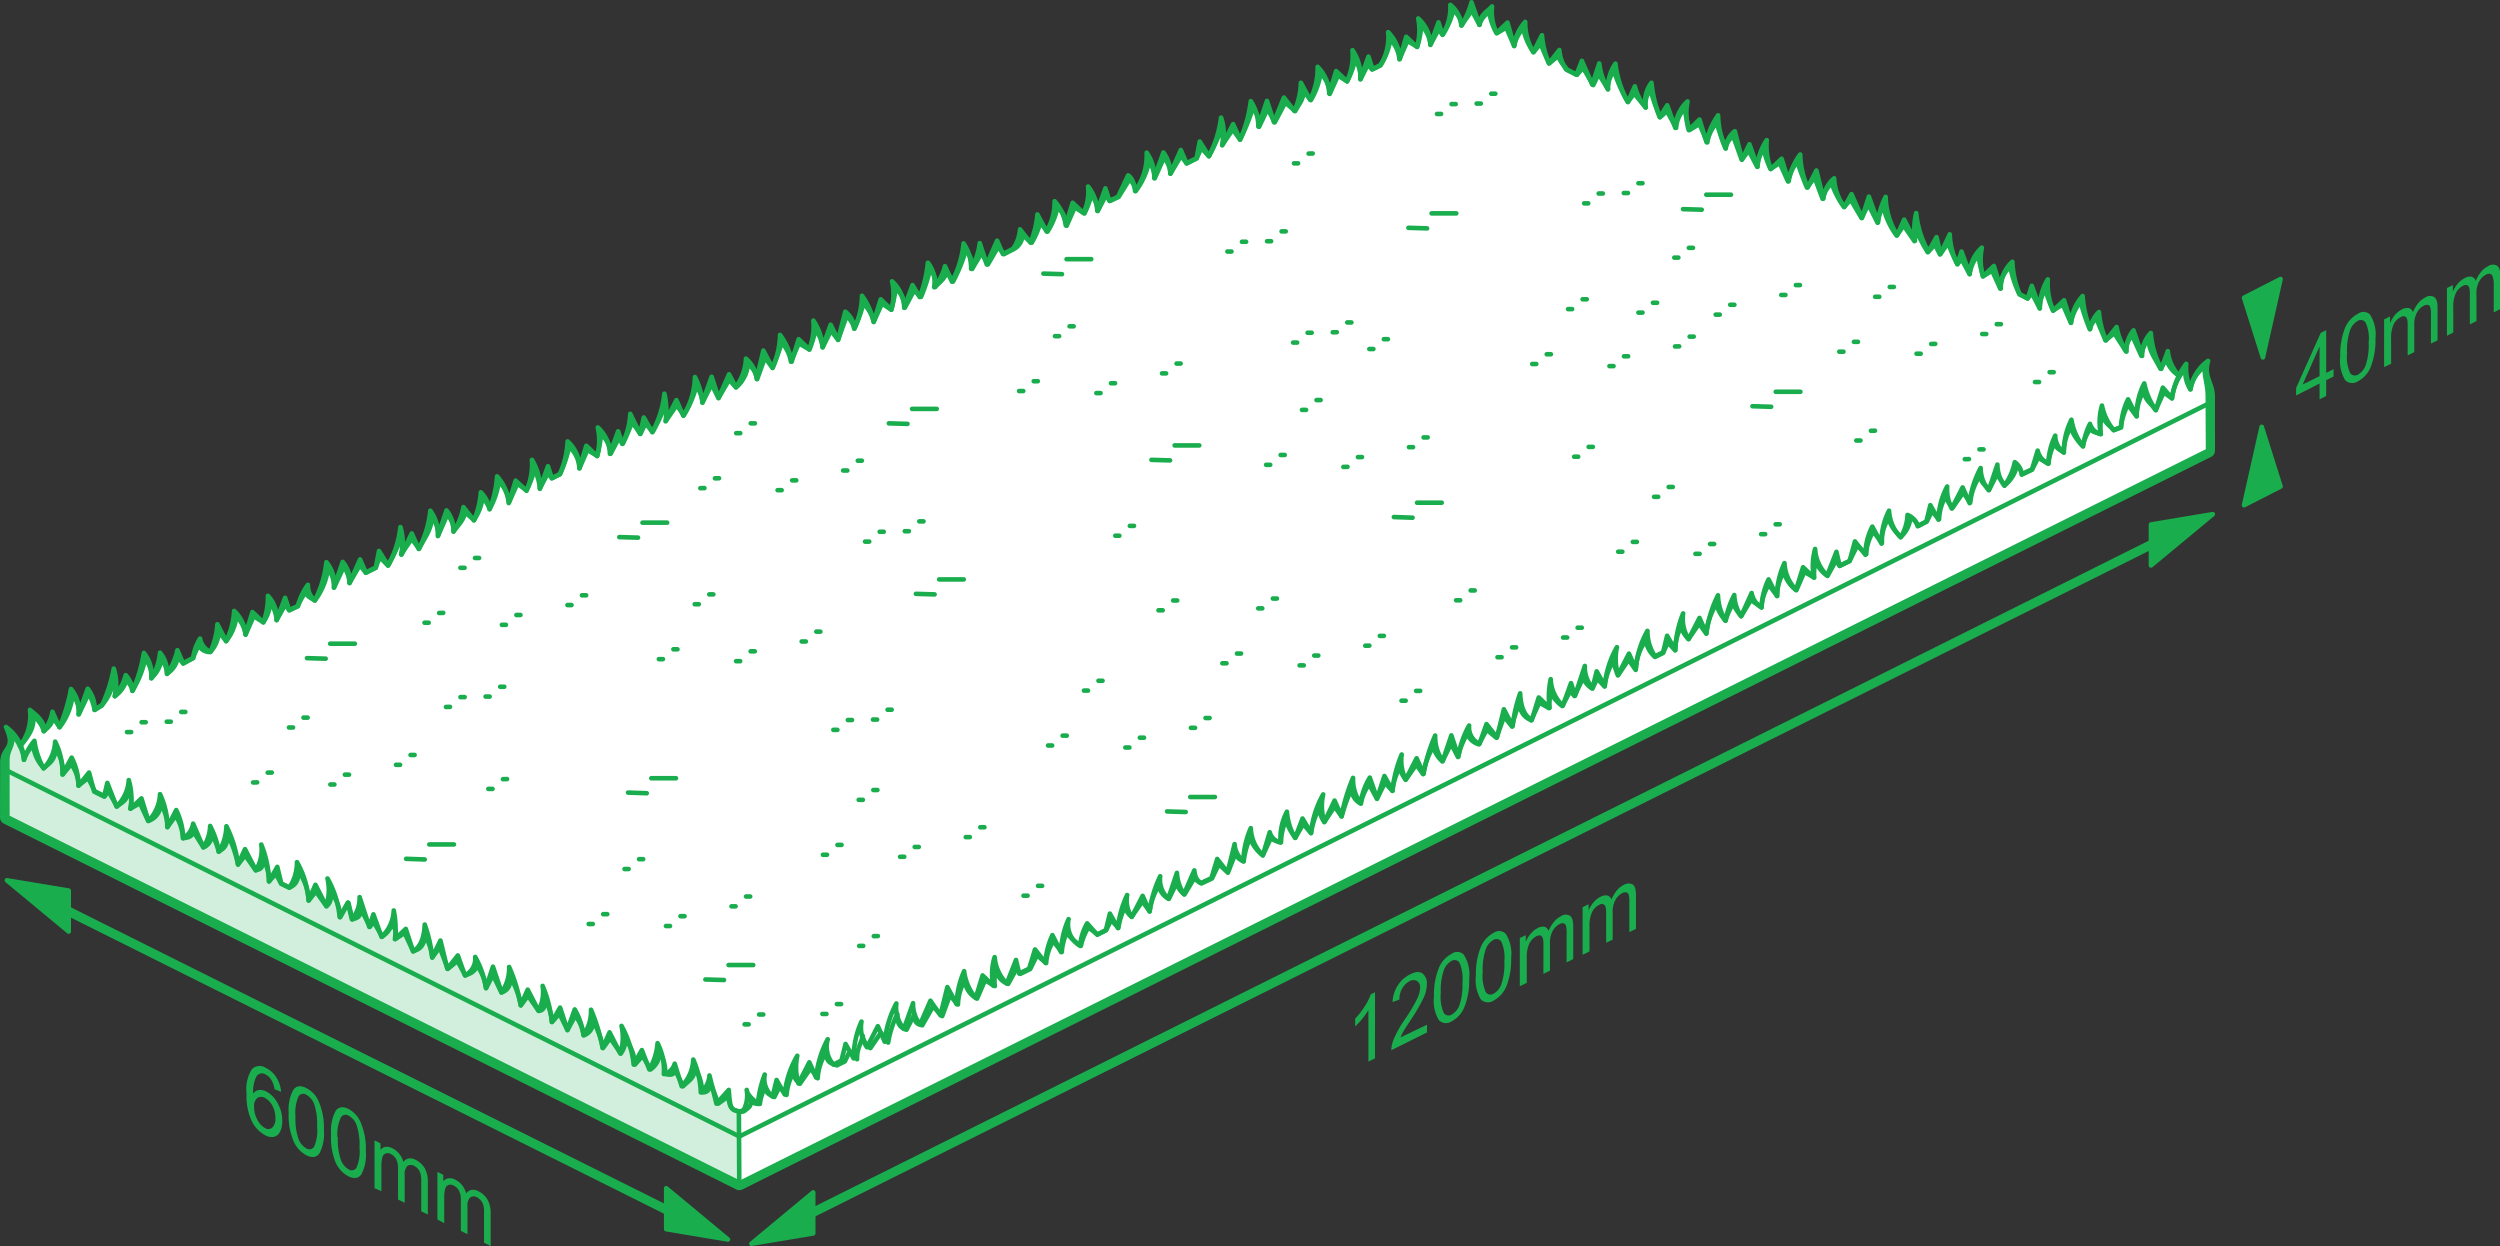 <svg xmlns="http://www.w3.org/2000/svg" viewBox="0 0 271.83 135.48"><rect x="0" y="0" width="271.83" height="135.48" fill="#333333" stroke="none"/><defs><style>.cls-1,.cls-2,.cls-5,.cls-6,.cls-7{fill:none;}.cls-1,.cls-2,.cls-5,.cls-6,.cls-7,.cls-8{stroke:#1aad4e;stroke-linejoin:round;}.cls-1{stroke-width:1px;}.cls-2,.cls-5,.cls-6,.cls-8{stroke-linecap:round;}.cls-2{stroke-width:1.5px;}.cls-2,.cls-3,.cls-4,.cls-6,.cls-8{fill-rule:evenodd;}.cls-3{fill:#fff;}.cls-4{fill:#d1efdc;}.cls-5,.cls-6,.cls-7,.cls-8{stroke-width:0.5px;}.cls-8,.cls-9{fill:#1aad4e;}</style></defs><title>revetting-600</title><g id="Foreground"><line class="cls-1" x1="86.13" y1="132.96" x2="237.48" y2="57.43"></line><polyline class="cls-2" points="0.81 82.79 0.75 88.88 80.39 128.66 240.09 49 240.06 43.14"></polyline><path class="cls-3" d="M236.8,40.75a4.5,4.5,0,0,1-1.12-2.55L235,40.13a9.84,9.84,0,0,1-1.14-3.9,3.49,3.49,0,0,0-.94,2.49L232,35.94a3.39,3.39,0,0,0-.76,2.3,7.09,7.09,0,0,1-1.08-2.66L229,37a9.19,9.19,0,0,1-.75-3.05,3.42,3.42,0,0,0-.95,1.84,11.48,11.48,0,0,1-.82-3.58,5,5,0,0,0-1.26,2.91l-.76-2.45-1.18,1.12a7.27,7.27,0,0,1-.59-3.39,6.11,6.11,0,0,0-.86,3.15l-.88-2.45-.44,1.37L219.6,32a10.08,10.08,0,0,1-.82-3.58,3.9,3.9,0,0,0-1.26,2.91l-.75-2.45L215.59,30a6.5,6.5,0,0,1-.13-3.11,4,4,0,0,0-1.32,2.87l-.89-2.45-.44,1.37a7.69,7.69,0,0,1-.84-3.24l-1.06,2.18-.44-1.81-.89,1.57a10.74,10.74,0,0,1-1.32-4.19,8.35,8.35,0,0,0-.13,3L207,23.92l-.75,1.69a8.07,8.07,0,0,1-1.26-4.16,7.6,7.6,0,0,0-.82,2.76l-1-2.79-.75,2.31-1.14-2.58-.77,1.39a5.46,5.46,0,0,1-1.12-3.11,3.46,3.46,0,0,0-1.17,2.21l-.76-3.06-.94,1.84a9.14,9.14,0,0,1-.82-3.58,7.09,7.09,0,0,0-1.26,2.91l-.76-2.45-1.18,1.12a7,7,0,0,1-.44-3.14,6,6,0,0,0-1,2.9l-.88-2.45-.8,1.65-.79-3.07a2.71,2.71,0,0,0-1,1.85,9,9,0,0,1-.82-3.58,7.94,7.94,0,0,0-1.26,2.91L184.79,13l-1.17,1.12a6.52,6.52,0,0,1-.13-3.11,4.14,4.14,0,0,0-1.33,2.87l-.88-2.45-.82,1.29A14.31,14.31,0,0,1,179.57,9a3.36,3.36,0,0,0-.68,2.67,5.74,5.74,0,0,1-1.18-2.3l-.76,1.7a11.08,11.08,0,0,1-1.26-4.17,4.8,4.8,0,0,0-.82,2.76,7.17,7.17,0,0,1-.94-2.78l-.76,2.3L172,6.62l-.63,1.46-1.11-.57a4.27,4.27,0,0,1-.75-2.12l-1.13,1.45a9.78,9.78,0,0,1-.76-3.06l-.94,1.84a6.21,6.21,0,0,1-.88-3.29A4.88,4.88,0,0,0,164.64,5l-.76-2.45L162.7,3.62a5.34,5.34,0,0,1-.5-2.88c-.51.57-1.24.76-1.37,2L160,.25a8.68,8.68,0,0,1-1.08,2.52A3.26,3.26,0,0,0,157.7.53a5.52,5.52,0,0,1-.85,3.23l-.44-1.36-.88,2.45A4,4,0,0,0,154.21,2a6.77,6.77,0,0,1-.13,3.1L152.9,4l-.75,2.45a4.46,4.46,0,0,0-1.26-2.91,5.84,5.84,0,0,1-.82,3.58l-.88.44-.44-1.36-.89,2.45A5,5,0,0,0,147,5.47a6.56,6.56,0,0,1-.6,3.38l-1.18-1.11-.75,2.44a4.34,4.34,0,0,0-1.26-2.9,7.52,7.52,0,0,1-.82,3.58l-1-1.85a7.72,7.72,0,0,1-.75,3.06l-1.14-1.45-1.08,2.67L137.72,11l-.94,2.79A5,5,0,0,0,136,11a14.5,14.5,0,0,1-1.26,4.16l-.76-1.69-1.18,2.29a5.27,5.27,0,0,0-.13-3A12,12,0,0,1,131.31,17l-1-1.59L130,17.21l-1.08.55-.63-1.45-1.14,2.57a3.87,3.87,0,0,0-.75-2.3l-1,2.79a4.56,4.56,0,0,0-.82-2.77,6.49,6.49,0,0,1-1.26,4.17c-.11-.9-.36-1.46-.76-1.7l-1.09,2.33-.94.44-.44-1.36-.88,2.45a4.7,4.7,0,0,0-1-2.65,5.36,5.36,0,0,1-.5,2.89l-1.18-1.12-.75,2.45a4.92,4.92,0,0,0-1.21-2.62,6.35,6.35,0,0,1-.87,3.29l-1-1.85a9.65,9.65,0,0,1-.76,3.06L111,24.94a4.2,4.2,0,0,1-.75,2.11l-1.11.57-.63-1.45-1.13,2.58-.76-2.31a7.27,7.27,0,0,1-.94,2.79,4.75,4.75,0,0,0-.82-2.76,11,11,0,0,1-1.26,4.16l-.76-1.69a5.71,5.71,0,0,1-1.18,2.29,3.35,3.35,0,0,0-.68-2.66A14.24,14.24,0,0,1,100,32.3L99.22,31l-.89,2.46A4.12,4.12,0,0,0,97,30.59a6.52,6.52,0,0,1-.13,3.11l-1.17-1.12L95,35a7.8,7.8,0,0,0-1.26-2.9,9,9,0,0,1-.82,3.57,2.68,2.68,0,0,0-1-1.84l-.79,3.06-.8-1.64-.88,2.45a5.93,5.93,0,0,0-1-2.9A7,7,0,0,1,88,38l-1.18-1.12-.76,2.45a7,7,0,0,0-1.26-2.91A9.18,9.18,0,0,1,84,40L83,38.12l-.76,3.06A3.46,3.46,0,0,0,81.11,39,5.49,5.49,0,0,1,80,42.09l-.77-1.39-1.14,2.57L77.33,41l-1,2.79A7.6,7.6,0,0,0,75.56,41a8.2,8.2,0,0,1-1.26,4.16l-.75-1.7-1.18,2.3a8.33,8.33,0,0,0-.13-3A10.79,10.79,0,0,1,70.92,47L70,45.4l-.45,1.8L68.53,45a7.65,7.65,0,0,1-.84,3.23l-.44-1.36-.89,2.45A4,4,0,0,0,65,46.48a6.51,6.51,0,0,1-.13,3.11l-1.18-1.12L63,50.92A3.86,3.86,0,0,0,61.72,48a10.13,10.13,0,0,1-.82,3.58L60,52l-.44-1.36-.88,2.45A6,6,0,0,0,57.84,50a7.23,7.23,0,0,1-.59,3.38l-1.18-1.11-.76,2.44a5,5,0,0,0-1.26-2.9,11.61,11.61,0,0,1-.82,3.58,3.49,3.49,0,0,0-.95-1.85,9.19,9.19,0,0,1-.75,3.06l-1.14-1.45a7.12,7.12,0,0,1-1.08,2.67,3.44,3.44,0,0,0-.76-2.31l-.94,2.79a4.26,4.26,0,0,0-.82-2.76,11.27,11.27,0,0,1-1.26,4.16L44.77,58l-1.18,2.29a6.14,6.14,0,0,0-.12-3,11.36,11.36,0,0,1-1.33,4.19l-1-1.59-.35,1.83-1.08.54-.63-1.45L38,63.38a3.14,3.14,0,0,0-.75-2.3l-.95,2.79a3.66,3.66,0,0,0-.82-2.76,11.65,11.65,0,0,1-1.26,4.16,2.14,2.14,0,0,1-.75-1.7,6.93,6.93,0,0,0-1.1,2.33l-.93.44L31,65l-.88,2.45a3.53,3.53,0,0,0-.95-2.64,7.54,7.54,0,0,1-.5,2.88l-1.18-1.12L26.7,69a4,4,0,0,0-1.21-2.62,8.5,8.5,0,0,1-.87,3.29l-.95-1.84a8.55,8.55,0,0,1-.76,3,1.94,1.94,0,0,1-1.13-1.44A5.27,5.27,0,0,0,21,71.55l-1.11.57-.63-1.45a7.38,7.38,0,0,1-1.13,2.58,3.38,3.38,0,0,0-.76-2.31,6.3,6.3,0,0,1-.94,2.79A3.75,3.75,0,0,0,15.64,71a16.42,16.42,0,0,1-1.26,4.16,3,3,0,0,0-.76-1.69,6.11,6.11,0,0,1-1.18,2.29,5.78,5.78,0,0,0-.12-3,16.63,16.63,0,0,1-1.28,4l-.8.5a3.5,3.5,0,0,0-.75-2.31l-1,2.79a3.65,3.65,0,0,0-.82-2.76,18.78,18.78,0,0,1-1.26,4.16L5.7,77.39a4.68,4.68,0,0,1-.94,2.11c.16-1.11-.95-1.82-1.5-2.31.22,1.27-.51,2.51-.94,4l.29,1.41a4.6,4.6,0,0,0-2-3.57c.58,1.43.09,2.25.13,3.74v5.88c0,.45.29.47.67.66L79.7,128.38a1.6,1.6,0,0,0,1.32,0l158.37-79a1.4,1.4,0,0,0,.68-1.17V43.14c.07-1.34-.5-2.19,0-3.9a4.72,4.72,0,0,0-1.91,3.09,5.84,5.84,0,0,1-.47-2.77Z" transform="translate(0 0)"></path><path class="cls-4" d="M80.39,128.67l-.1-7.84a1.66,1.66,0,0,1-.44-.11c-.46-.27-.52-1-.61-2.2L77.9,120l-.76-3.06a2.58,2.58,0,0,1-.94,1.84,9.73,9.73,0,0,0-.82-3.57,4.35,4.35,0,0,1-1.26,2.9l-.76-2.45a1.54,1.54,0,0,1-1.18,1.12,6.36,6.36,0,0,0-.68-3.35,6.56,6.56,0,0,1-.9,2.85l-.81-2.1-.89,1.57a10.86,10.86,0,0,0-1.32-4.2,5.78,5.78,0,0,1-.13,3l-1.17-2.3-.76,1.7a19.8,19.8,0,0,0-1.26-4.16,4.48,4.48,0,0,1-.82,2.76,7.45,7.45,0,0,0-.95-2.79L61.7,112l-.8-2.44L60,111.11a13.53,13.53,0,0,0-1-3.91,4.42,4.42,0,0,1-.44,2.7l-1.18-2.29-.76,1.69a17.92,17.92,0,0,0-1.26-4.16,4.51,4.51,0,0,1-.82,2.76l-.94-2.79-.76,2.31a10.09,10.09,0,0,0-1.17-3.37,2,2,0,0,1-1.12,2l-.77-2.16-1.14,1.44-.75-3.06L47,104.11a15.76,15.76,0,0,0-.82-3.58q-.09,2.23-1.26,2.91L44.12,101l-1.18,1.12A9.61,9.61,0,0,0,42.81,99a4.08,4.08,0,0,1-1.32,2.87l-.89-2.45-.44,1.37L39.1,97.55a3.47,3.47,0,0,1-.84,2.4l-.44-1.81-.89,1.57a10.47,10.47,0,0,0-1.32-4.19,5.72,5.72,0,0,1-.13,3L34.3,96.21l-.75,1.69a9.78,9.78,0,0,0-1.26-4.16,4.89,4.89,0,0,1-.82,2.76l-.88-.43-.44-1.81-.89,1.57a11.78,11.78,0,0,0-.85-4,4.13,4.13,0,0,1-.59,2.79l-1.18-2.29L25.88,94a12.89,12.89,0,0,0-1.26-4.16,5.6,5.6,0,0,1-.82,2.76,9.81,9.81,0,0,0-.95-2.79,4.32,4.32,0,0,1-.75,2.31L21,89.56a2.26,2.26,0,0,1-1.08,1.58,7.5,7.5,0,0,0-.76-3.06l-.94,1.85a8.82,8.82,0,0,0-.82-3.58,4.43,4.43,0,0,1-1.26,2.91l-.76-2.45-1.18,1.12A7.14,7.14,0,0,0,14,84.82a4.29,4.29,0,0,1-1.33,2.87l-1-2.56-.35,1.48-1.08-.54L9.68,84,8.54,85.44a6.77,6.77,0,0,0-.75-3.06l-1,1.84A7.53,7.53,0,0,0,6,80.64a4.54,4.54,0,0,1-1.26,2.91,8.63,8.63,0,0,1-1-3A6.16,6.16,0,0,0,2.6,82.62,4.62,4.62,0,0,0,.65,79.05c1.11,2.41.18,2.34.08,3.88l0,5.87Z" transform="translate(0 0)"></path><line class="cls-5" x1="80.38" y1="128.26" x2="80.34" y2="121.04"></line><path class="cls-6" d="M240.58,48.81l0-5.77c0-1.38-1-2.09-.49-3.8a4.72,4.72,0,0,0-1.91,3.09,5.84,5.84,0,0,1-.47-2.77,8,8,0,0,0-1.54,3.75l-1-1.16-.76,2.44a7.68,7.68,0,0,1-1.26-2.9,7.36,7.36,0,0,0-.82,3.57l-.94-1.84a7.51,7.51,0,0,0-.76,3.06l-.8.3a6.1,6.1,0,0,1-1.28-2.68,6.6,6.6,0,0,0-.12,3.11,1.63,1.63,0,0,1-1.18-1.12,8,8,0,0,0-.76,2.45,6.43,6.43,0,0,1-1.26-2.9,7.77,7.77,0,0,0-.82,3.57,2.27,2.27,0,0,1-.94-1.84,7.78,7.78,0,0,0-.76,3.06A2.15,2.15,0,0,1,221.56,49l-.63,2.08-1.11.53a1.8,1.8,0,0,0-.75-1.36,6.54,6.54,0,0,1-1.13,2.57,4,4,0,0,1-.76-2.3l-.94,2.79a3.77,3.77,0,0,1-.88-2.42,10.61,10.61,0,0,0-1.2,3.82L213.4,53l-1.18,2.29a4.45,4.45,0,0,1-.5-2.39,8.18,8.18,0,0,0-.95,3.6l-.88-1.57-.44,1.8-.94.49a1.83,1.83,0,0,0-1.1-1.23,5,5,0,0,1-.75,2.44,4.54,4.54,0,0,1-1.26-2.9,7.53,7.53,0,0,0-.82,3.58l-1-1.85a6.77,6.77,0,0,0-.75,3.06l-1.14-1.45L201.11,61l-1.08.53L199.68,60l-1,2.57a4.27,4.27,0,0,1-1.32-2.88,7,7,0,0,0-.13,3.11l-1.18-1.12-.76,2.45a4.42,4.42,0,0,1-1.26-2.9,8.73,8.73,0,0,0-.82,3.57L192.3,63a7.67,7.67,0,0,0-.76,3.06,2.3,2.3,0,0,1-1.08-1.58L189.32,67a4.34,4.34,0,0,1-.75-2.3,9.92,9.92,0,0,0-.95,2.79,5.6,5.6,0,0,1-.82-2.76,12.73,12.73,0,0,0-1.26,4.16l-.75-1.7-1.18,2.3a4.1,4.1,0,0,1-.6-2.79,11.67,11.67,0,0,0-.85,4l-.89-1.57-.44,1.8-.88.43a4.89,4.89,0,0,1-.82-2.76,9.86,9.86,0,0,0-1.26,4.17l-.75-1.7-1.18,2.3a5.87,5.87,0,0,1-.13-3,10.46,10.46,0,0,0-1.32,4.2L173.61,73l-.45,1.8a3.44,3.44,0,0,1-.84-2.39l-1.06,3.23-.44-1.36-.89,2.45a4.12,4.12,0,0,1-1.32-2.88,9.36,9.36,0,0,0-.12,3.11l-1.18-1.12-.76,2.45c-.78-.44-1.2-1.41-1.26-2.9a16.22,16.22,0,0,0-.82,3.57l-.95-1.84-.75,3.06-1.14-1.45-.77,2.16a2,2,0,0,1-1.12-2,10.17,10.17,0,0,0-1.17,3.37l-.76-2.3-.94,2.78a4.58,4.58,0,0,1-.82-2.76,18,18,0,0,0-1.26,4.17l-.76-1.7-1.18,2.3a4.55,4.55,0,0,1-.44-2.71,13.59,13.59,0,0,0-1,3.92l-.88-1.58-.8,2.44-.79-2.27a7.58,7.58,0,0,0-1,2.79,4.44,4.44,0,0,1-.82-2.76,21.26,21.26,0,0,0-1.26,4.16l-.75-1.69L144,89.38a5.75,5.75,0,0,1-.13-3,10.81,10.81,0,0,0-1.32,4.19L141.63,89l-.81,2.11a6.56,6.56,0,0,1-.89-2.85,6.26,6.26,0,0,0-.69,3.35,1.55,1.55,0,0,1-1.18-1.12L137.31,93A4.33,4.33,0,0,1,136,90.05a9.56,9.56,0,0,0-.81,3.58,2.57,2.57,0,0,1-.95-1.85l-.76,3.06-1.13-1.44-.63,2.08-1.1.52c-.44-.18-.69-.63-.76-1.36l-1.13,2.58a4.6,4.6,0,0,1-.76-2.31l-.94,2.79a2.77,2.77,0,0,1-.88-2.42A13.13,13.13,0,0,0,125,99.1l-.76-1.69-1.18,2.29a3.14,3.14,0,0,1-.5-2.38,10.73,10.73,0,0,0-1,3.59l-.88-1.57-.44,1.81-.94.48-1.09-1.23a5.71,5.71,0,0,0-.76,2.45,2.71,2.71,0,0,1-1.26-2.91,9.51,9.51,0,0,0-.82,3.58l-.94-1.84a8.38,8.38,0,0,0-.76,3l-1.13-1.44-.64,2.08-1.08.53-.35-1.47-1,2.56a4.57,4.57,0,0,1-1.32-2.87,6,6,0,0,0-.13,3.11l-1.18-1.12-.75,2.45a5.53,5.53,0,0,1-1.26-2.91,9.87,9.87,0,0,0-.82,3.58l-1-1.85-.76,3.06-1.08-1.58-1.13,2.58a3.54,3.54,0,0,1-.76-2.31l-1,2.79a3.64,3.64,0,0,1-.82-2.76,11.26,11.26,0,0,0-1.26,4.16l-.75-1.69-1.18,2.29a3.82,3.82,0,0,1-.6-2.79,9.64,9.64,0,0,0-.85,4l-.88-1.57-.45,1.81-.87.43A2.91,2.91,0,0,1,90,113a11,11,0,0,0-1.26,4.16L88,115.51l-1.18,2.29a6,6,0,0,1-.13-3A10.41,10.41,0,0,0,85.32,119l-.88-1.57-.44,1.8a2.49,2.49,0,0,1-.85-2.39,12,12,0,0,0-.74,3.14c-.43-.31-1.16-.91-1.22-1.47a3.44,3.44,0,0,1-.29,2.11c-.25.26-.57.27-1.05.09s-.52-1-.61-2.2L77.9,120l-.76-3.06a2.58,2.58,0,0,1-.94,1.84,9.73,9.73,0,0,0-.82-3.57,4.35,4.35,0,0,1-1.26,2.9l-.76-2.45a1.54,1.54,0,0,1-1.18,1.12,6.36,6.36,0,0,0-.68-3.35,6.56,6.56,0,0,1-.9,2.85l-.81-2.1-.89,1.57a10.86,10.86,0,0,0-1.32-4.2,5.78,5.78,0,0,1-.13,3l-1.17-2.3-.76,1.7a19.8,19.8,0,0,0-1.26-4.16,4.48,4.48,0,0,1-.82,2.76,7.45,7.45,0,0,0-.95-2.79L61.7,112l-.8-2.44L60,111.11a13.53,13.53,0,0,0-1-3.91,4.42,4.42,0,0,1-.44,2.7l-1.18-2.29-.76,1.69a17.92,17.92,0,0,0-1.26-4.16,4.51,4.51,0,0,1-.82,2.76l-.94-2.79-.76,2.31a10.09,10.09,0,0,0-1.17-3.37,2,2,0,0,1-1.12,2l-.77-2.16-1.14,1.44-.75-3.06L47,104.11a15.76,15.76,0,0,0-.82-3.58q-.09,2.23-1.26,2.91L44.12,101l-1.18,1.12A9.61,9.61,0,0,0,42.81,99a4.08,4.08,0,0,1-1.32,2.87l-.89-2.45-.44,1.37L39.1,97.55a3.47,3.47,0,0,1-.84,2.4l-.44-1.81-.89,1.57a10.47,10.47,0,0,0-1.32-4.19,5.72,5.72,0,0,1-.13,3L34.3,96.21l-.75,1.69a9.78,9.78,0,0,0-1.26-4.16,4.89,4.89,0,0,1-.82,2.76l-.88-.43-.44-1.81-.89,1.57a11.78,11.78,0,0,0-.85-4,4.13,4.13,0,0,1-.59,2.79l-1.18-2.29L25.88,94a12.89,12.89,0,0,0-1.26-4.16,5.6,5.6,0,0,1-.82,2.76,9.81,9.81,0,0,0-.95-2.79,4.32,4.32,0,0,1-.75,2.31L21,89.56a2.26,2.26,0,0,1-1.08,1.58,7.5,7.5,0,0,0-.76-3.06l-.94,1.85a8.82,8.82,0,0,0-.82-3.58,4.43,4.43,0,0,1-1.26,2.91l-.76-2.45-1.18,1.12A7.14,7.14,0,0,0,14,84.82a4.29,4.29,0,0,1-1.33,2.87l-1-2.56-.35,1.48-1.08-.54L9.68,84,8.54,85.44a6.77,6.77,0,0,0-.75-3.06l-1,1.84A7.53,7.53,0,0,0,6,80.64a4.54,4.54,0,0,1-1.26,2.91,8.63,8.63,0,0,1-1-3A6.16,6.16,0,0,0,2.6,82.62,4.62,4.62,0,0,0,.65,79.05c1.11,2.41-.27,2.12-.37,3.66l0,5.18" transform="translate(0 0)"></path><path class="cls-6" d="M2.22,81.11c.87-1.08,1.58-2,1.36-3.29A3.1,3.1,0,0,1,4.76,79.5c.64-.55.88-.81,1-1.45l.74,1a6.88,6.88,0,0,0,1.39-3.5,2.93,2.93,0,0,1,.69,2.1l1.05-2.23a5,5,0,0,1,.65,1.75l.8-.5a5.18,5.18,0,0,0,1.26-2.77c.29.79.35.6.14,1.8A3.26,3.26,0,0,0,13.72,74a1.62,1.62,0,0,1,.66,1.12,10.46,10.46,0,0,0,1.4-3.5,3,3,0,0,1,.68,2.1,3.35,3.35,0,0,0,1.1-2.12,3.25,3.25,0,0,1,.6,1.64,2.47,2.47,0,0,0,1.16-1.79l.6.66L21,71.55a7.73,7.73,0,0,1,.67-1.47c0,.53.82.89,1.21.8a3.51,3.51,0,0,0,.91-2.18l.8,1A5.15,5.15,0,0,0,25.7,67a3.58,3.58,0,0,1,1,2l.88-2,1.05.66a4.08,4.08,0,0,0,.74-2.16,3.57,3.57,0,0,1,.71,1.92L31,65.77l.46.57.93-.44a6.67,6.67,0,0,1,.92-1.61c0,.57.47.71.93,1a7.57,7.57,0,0,0,1.43-3.5,3.48,3.48,0,0,1,.65,2.1l1.06-2.26A3.19,3.19,0,0,1,38,63.38l1.13-1.93.64.81,1.08-.54.44-1.15.88.91a15.14,15.14,0,0,0,1.29-2.69c.28.79.36.29.16,1.48l1.15-1.69.79,1.09c.71-1.37,1.29-2,1.42-3.44a3.08,3.08,0,0,1,.66,2l1-2.28a2.61,2.61,0,0,1,.68,1.8c.83-1,1.16-1.4,1.22-2.07l1,.85a5.51,5.51,0,0,0,.93-2.45,4.07,4.07,0,0,1,.77,1.24,8.31,8.31,0,0,0,1-3,4.19,4.19,0,0,1,1.12,2.28l.89-2,1,.68A8.17,8.17,0,0,0,58.09,51a5.61,5.61,0,0,1,.61,2.11l.88-1.68L60,52l.88-.44a13.43,13.43,0,0,0,1-3A3.34,3.34,0,0,1,63,50.92l.87-2,1.06.65c.3-1.12.27-1.41.47-2.34a3.2,3.2,0,0,1,1,2.1l.87-1.66.46.57c.55-1.14.56-1.29,1-2.32l.91,1.26.54-1.15.79.92c.74-1.35.64-1.25,1.25-2.54.21.73.32.07.2,1.33l1.16-1.69.77,1.09A11.27,11.27,0,0,0,75.7,42a3.21,3.21,0,0,1,.68,1.78l1-2,.74,1.51,1.16-2,.75.84a3.72,3.72,0,0,0,1.3-2.59,2.85,2.85,0,0,1,1,1.68l.84-2.34L84,40a28.39,28.39,0,0,0,1-2.75,4.08,4.08,0,0,1,1,2.08l.86-2L88,38a11,11,0,0,0,.67-2.17,4.17,4.17,0,0,1,.78,1.93l.9-1.81.78,1,.92-2.59a2.35,2.35,0,0,1,.82,1.37,12.57,12.57,0,0,0,1-2.75A4.22,4.22,0,0,1,95,35l.9-2,1,.68a14.43,14.43,0,0,0,.49-2.34,3,3,0,0,1,1,2.11l1-1.87.76.7a20,20,0,0,0,1-3.07,2.61,2.61,0,0,1,.54,2c.39-.48,1.09-.91,1.24-1.65l.7,1.05a18.63,18.63,0,0,0,1.38-3.37,2.51,2.51,0,0,1,.7,2c.53-.94.62-1,1-1.76l.7,1.28,1.11-1.91.65.78,1.11-.57a1.8,1.8,0,0,0,.9-1.5l1,.83a8.51,8.51,0,0,0,.93-2.2l.78,1a7.85,7.85,0,0,0,1.09-2.64c.53.47.71.7,1,2l.88-2,1.06.66a12,12,0,0,0,.75-2,3,3,0,0,1,.7,1.73l.86-1.68.46.59.94-.44,1.18-1.9a1.94,1.94,0,0,1,.67,1.27,8.06,8.06,0,0,0,1.46-3.22,3.41,3.41,0,0,1,.62,1.82l1-2.24a3,3,0,0,1,.71,1.75l1.14-1.94.63.82,1.08-.55.5-1.14.82.91a22.92,22.92,0,0,0,1.32-2.86,2.64,2.64,0,0,1,.13,1.65l1.15-1.7.79,1.1a22.68,22.68,0,0,0,1.38-3.4,2.71,2.71,0,0,1,.7,2l.92-1.95.78,1.47,1.14-2.15,1.08.93c.55-1,.87-1.2.89-2.19l.81,1a8.2,8.2,0,0,0,1.06-2.93,3.42,3.42,0,0,1,1,2.25l.89-2,1,.64a10.83,10.83,0,0,0,.87-2.37,3.52,3.52,0,0,1,.58,2.14L148.74,7l.45.56.88-.44a6.55,6.55,0,0,0,1.09-2.83,3.45,3.45,0,0,1,1,2.16l.87-2,1.06.63a9.2,9.2,0,0,0,.45-2.35,3.63,3.63,0,0,1,1,2.12l.87-1.63.45.54A7.73,7.73,0,0,0,158,1.13a2.24,2.24,0,0,1,.93,1.64c.43-.74.84-1.15,1.09-1.66l.85,1.59a2.18,2.18,0,0,1,1.07-1.37,6.29,6.29,0,0,0,.8,2.29L163.78,3l.86,2a3.72,3.72,0,0,1,1-1.92,6.33,6.33,0,0,0,1.11,2.59l.77-.94a20.27,20.27,0,0,0,.93,2.16l1-.82c.22.74.49.86.92,1.49l1.11.57.64-.77,1.12,1.89L173.84,8c.3.65.5.79,1,1.72a2.86,2.86,0,0,1,.67-2A15.58,15.58,0,0,0,177,11.09l.7-.95c.46.65.61.75,1.24,1.55a2.64,2.64,0,0,1,.51-1.95,20.76,20.76,0,0,0,1.06,3l.74-.66,1,1.82a3.24,3.24,0,0,1,.94-2.1,13.75,13.75,0,0,0,.52,2.34l1.07-.66.86,2a4.17,4.17,0,0,1,1-2.1c.28.77.49,1.55,1,2.77a2,2,0,0,1,.81-1.35l.93,2.57.76-1,.92,1.76a3.48,3.48,0,0,1,.73-1.92,8.82,8.82,0,0,0,.72,2.16l1-.65.9,2a5.36,5.36,0,0,1,1-2.13c.27.71.51,1.49,1.06,2.8l.84-1.09.86,2.31a3.27,3.27,0,0,1,1-1.68,9.6,9.6,0,0,0,1.33,2.58l.73-.8,1.18,2,.74-1.49,1,2a4,4,0,0,1,.64-1.75,8.13,8.13,0,0,0,1.44,3.15l.76-1.1,1.17,1.7c.09-.53.15-1,.17-1.24a18.16,18.16,0,0,0,1.28,2.45l.78-.85.55,1.09.89-1.25a17.94,17.94,0,0,0,1,2.31l.45-.56.88,1.64a4.22,4.22,0,0,1,.94-2.1,22.19,22.19,0,0,0,.51,2.34l1-.62.88,1.95A3.1,3.1,0,0,1,218.58,29a12.1,12.1,0,0,0,1,3l.88.45.47-.58.85,1.66a3.93,3.93,0,0,1,.61-2.07,17,17,0,0,0,.84,2.31l1.06-.67.88,2a5.24,5.24,0,0,1,1.06-2.3,21.9,21.9,0,0,0,1,3,1.85,1.85,0,0,1,.75-1.16c.2.64.49,1.23.95,2.37l1-.81c.21.5.57.92,1.22,2a2.63,2.63,0,0,1,.68-1.73l1,2.21a4,4,0,0,1,.76-1.83c.13,1.4.61,1.87,1.32,3.24l.65-1a3.1,3.1,0,0,0,1.18,1.63" transform="translate(0 0)"></path><path class="cls-6" d="M2.16,81.11a5.29,5.29,0,0,0,1.1-3.92c.55.49,1.66,1.2,1.5,2.31a4.68,4.68,0,0,0,.94-2.11l.76,1.69a18.78,18.78,0,0,0,1.26-4.16,3.65,3.65,0,0,1,.82,2.76l1-2.79a3.5,3.5,0,0,1,.75,2.31l.8-.5a16.63,16.63,0,0,0,1.28-4,5.78,5.78,0,0,1,.12,3,6.11,6.11,0,0,0,1.18-2.29,3,3,0,0,1,.76,1.69A16.42,16.42,0,0,0,15.64,71a3.75,3.75,0,0,1,.82,2.76,6.3,6.3,0,0,0,.94-2.79,3.38,3.38,0,0,1,.76,2.31,7.38,7.38,0,0,0,1.13-2.58l.63,1.45L21,71.55a5.27,5.27,0,0,1,.75-2.11,1.94,1.94,0,0,0,1.13,1.44,8.55,8.55,0,0,0,.76-3l.95,1.84a8.5,8.5,0,0,0,.87-3.29A4,4,0,0,1,26.7,69l.75-2.45,1.18,1.12a7.54,7.54,0,0,0,.5-2.88,3.53,3.53,0,0,1,.95,2.64L31,65l.45,1.36.93-.44a6.93,6.93,0,0,1,1.1-2.33,2.14,2.14,0,0,0,.75,1.7,11.65,11.65,0,0,0,1.26-4.16,3.66,3.66,0,0,1,.82,2.76l.95-2.79a3.14,3.14,0,0,1,.75,2.3l1.14-2.57.63,1.45,1.08-.54.35-1.83,1,1.59a11.36,11.36,0,0,0,1.33-4.19,6.14,6.14,0,0,1,.12,3L44.77,58l.76,1.69a11.27,11.27,0,0,0,1.26-4.16,4.26,4.26,0,0,1,.82,2.76l.94-2.79a3.44,3.44,0,0,1,.76,2.31,7.12,7.12,0,0,0,1.08-2.67l1.14,1.45a9.19,9.19,0,0,0,.75-3.06,3.49,3.49,0,0,1,.95,1.85,11.61,11.61,0,0,0,.82-3.58,5,5,0,0,1,1.26,2.9l.76-2.44,1.18,1.11A7.23,7.23,0,0,0,57.84,50a6,6,0,0,1,.86,3.15l.88-2.45L60,52l.88-.44A10.13,10.13,0,0,0,61.72,48,3.86,3.86,0,0,1,63,50.92l.75-2.45,1.18,1.12A6.51,6.51,0,0,0,65,46.48a4,4,0,0,1,1.32,2.87l.89-2.45.44,1.36A7.65,7.65,0,0,0,68.53,45l1.06,2.17L70,45.4,70.92,47a10.79,10.79,0,0,0,1.32-4.19,8.33,8.33,0,0,1,.13,3l1.18-2.3.75,1.7A8.2,8.2,0,0,0,75.56,41a7.6,7.6,0,0,1,.82,2.76l1-2.79.75,2.3,1.14-2.57L80,42.09A5.49,5.49,0,0,0,81.11,39a3.46,3.46,0,0,1,1.17,2.2L83,38.12,84,40a9.18,9.18,0,0,0,.82-3.58,7,7,0,0,1,1.26,2.91l.76-2.45L88,38a7,7,0,0,0,.44-3.14,5.93,5.93,0,0,1,1,2.9l.88-2.45.8,1.64.79-3.06a2.68,2.68,0,0,1,1,1.84,9,9,0,0,0,.82-3.57A7.8,7.8,0,0,1,95,35l.76-2.45,1.17,1.12A6.52,6.52,0,0,0,97,30.59a4.12,4.12,0,0,1,1.32,2.88L99.22,31,100,32.3a14.24,14.24,0,0,0,.89-3.73,3.35,3.35,0,0,1,.68,2.66,5.71,5.71,0,0,0,1.18-2.29l.76,1.69a11,11,0,0,0,1.26-4.16,4.75,4.75,0,0,1,.82,2.76,7.27,7.27,0,0,0,.94-2.79l.76,2.31,1.13-2.58.63,1.45,1.11-.57a4.2,4.2,0,0,0,.75-2.11l1.13,1.44a9.65,9.65,0,0,0,.76-3.06l1,1.85a6.35,6.35,0,0,0,.87-3.29,4.92,4.92,0,0,1,1.21,2.62l.75-2.45,1.18,1.12a5.36,5.36,0,0,0,.5-2.89,4.7,4.7,0,0,1,1,2.65l.88-2.45.44,1.36.94-.44,1.09-2.33c.4.24.65.8.76,1.7a6.49,6.49,0,0,0,1.26-4.17,4.56,4.56,0,0,1,.82,2.77l1-2.79a3.87,3.87,0,0,1,.75,2.3l1.14-2.57.63,1.45,1.08-.55.35-1.82,1,1.59a12,12,0,0,0,1.32-4.19,5.27,5.27,0,0,1,.13,3l1.18-2.29.76,1.69A14.5,14.5,0,0,0,136,11a5,5,0,0,1,.82,2.76l.94-2.79.76,2.31,1.08-2.67,1.14,1.45A7.72,7.72,0,0,0,141.45,9l1,1.85a7.52,7.52,0,0,0,.82-3.58,4.34,4.34,0,0,1,1.26,2.9l.75-2.44,1.18,1.11a6.56,6.56,0,0,0,.6-3.38,5,5,0,0,1,.85,3.15l.89-2.45.44,1.36.88-.44a5.84,5.84,0,0,0,.82-3.58,4.46,4.46,0,0,1,1.26,2.91L152.9,4l1.18,1.11a6.77,6.77,0,0,0,.13-3.1,4,4,0,0,1,1.32,2.87l.88-2.45.44,1.36A5.52,5.52,0,0,0,157.7.53a3.26,3.26,0,0,1,1.19,2.24A8.68,8.68,0,0,0,160,.25l.86,2.45c.13-1.2.86-1.39,1.37-2a5.34,5.34,0,0,0,.5,2.88l1.18-1.12L164.64,5a4.88,4.88,0,0,1,1.2-2.62,6.21,6.21,0,0,0,.88,3.29l.94-1.84a9.78,9.78,0,0,0,.76,3.06l1.13-1.45a4.27,4.27,0,0,0,.75,2.12l1.11.57L172,6.62l1.13,2.58.76-2.3a7.17,7.17,0,0,0,.94,2.78,4.8,4.8,0,0,1,.82-2.76A11.08,11.08,0,0,0,177,11.09l.76-1.7a5.74,5.74,0,0,0,1.18,2.3A3.36,3.36,0,0,1,179.57,9a14.31,14.31,0,0,0,.89,3.74l.82-1.29.88,2.45a4.14,4.14,0,0,1,1.33-2.87,6.52,6.52,0,0,0,.13,3.11L184.79,13l.76,2.45a7.94,7.94,0,0,1,1.26-2.91,9,9,0,0,0,.82,3.58,2.71,2.71,0,0,1,1-1.85l.79,3.07.8-1.65.88,2.45a6,6,0,0,1,1-2.9,7,7,0,0,0,.44,3.14l1.18-1.12.76,2.45a7.09,7.09,0,0,1,1.26-2.91,9.14,9.14,0,0,0,.82,3.58l.94-1.84.76,3.06a3.46,3.46,0,0,1,1.17-2.21,5.46,5.46,0,0,0,1.12,3.11l.77-1.39,1.14,2.58.75-2.31,1,2.79a7.6,7.6,0,0,1,.82-2.76,8.07,8.07,0,0,0,1.26,4.16l.75-1.69,1.18,2.29a8.35,8.35,0,0,1,.13-3,10.74,10.74,0,0,0,1.32,4.19l.89-1.57.44,1.81L212,25.48a7.69,7.69,0,0,0,.84,3.24l.44-1.37.89,2.45a4,4,0,0,1,1.32-2.87,6.5,6.5,0,0,0,.13,3.11l1.18-1.12.75,2.45a3.9,3.9,0,0,1,1.26-2.91A10.08,10.08,0,0,0,219.6,32l.88.45.44-1.37.88,2.45a6.11,6.11,0,0,1,.86-3.15,7.27,7.27,0,0,0,.59,3.39l1.18-1.12.76,2.45a5,5,0,0,1,1.26-2.91,11.48,11.48,0,0,0,.82,3.58,3.42,3.42,0,0,1,.95-1.84A9.19,9.19,0,0,0,229,37l1.14-1.44a7.09,7.09,0,0,0,1.08,2.66,3.39,3.39,0,0,1,.76-2.3l.94,2.78a3.49,3.49,0,0,1,.94-2.49,9.84,9.84,0,0,0,1.14,3.9l.71-1.93a4.5,4.5,0,0,0,1.12,2.55" transform="translate(0 0)"></path><polyline class="cls-7" points="240.09 43.91 80.39 123.57 0.75 83.79"></polyline><path class="cls-6" d="M240.06,43.14c0-1.35-.35-1.93-.35-3.27a3.9,3.9,0,0,0-1.55,2.46,3.71,3.71,0,0,1-.54-2.27,6.12,6.12,0,0,0-1.47,3.25l-.89-.65-.87,1.93c-.62-.88-1.1-1-1.31-2.09a6,6,0,0,0-.77,2.76L231.37,44a7.21,7.21,0,0,0-.76,2.45l-.8.3c-.57-.63-.82-.61-1.23-1.64a5.5,5.5,0,0,0-.17,2.07c-.63-.2-.78-.15-1.15-.54a4.94,4.94,0,0,0-.79,1.87,5.46,5.46,0,0,1-1.33-2.07,5.85,5.85,0,0,0-.75,2.74c-.55-.36-.71-.35-1-1a6.09,6.09,0,0,0-.65,2.2c-.61-.34-.87-.37-1.09-.7l-.67,1.33-1.11.53c-.28-.63-.2-.62-.59-.85a3.65,3.65,0,0,1-1.29,2.06,11.12,11.12,0,0,1-.86-1.19l-.84,1.68c-.56-.65-.81-.64-1-1.52a6.18,6.18,0,0,0-1.06,2.92l-.77-1.09-1.17,1.69c-.35-.58-.57-.67-.71-1.33a5.48,5.48,0,0,0-.74,2.54l-.79-.87-.53,1.1-.94.49c-.38-.61-.42-.7-.87-.82a3.2,3.2,0,0,1-1,2,3.77,3.77,0,0,1-1.36-2,4.39,4.39,0,0,0-.72,2.68l-.93-1.23a4.55,4.55,0,0,0-.77,2.44l-1-.91L201.11,61l-1.08.53-.39-.59-.93,1.68A3.3,3.3,0,0,1,197.43,61a5.2,5.2,0,0,0-.17,1.8l-1.07-.62-.87,2a3.62,3.62,0,0,1-1.35-2,4.84,4.84,0,0,0-.73,2.62l-.92-1.21a4.86,4.86,0,0,0-.78,2.43c-.65-.46-.85-.48-1.13-.84L189.32,67a6.11,6.11,0,0,1-.88-1.38,7.81,7.81,0,0,0-.82,1.87,4.64,4.64,0,0,1-1-1.82,7.79,7.79,0,0,0-1.1,3.22l-.77-1.08-1.16,1.68a3.37,3.37,0,0,1-.81-1.35,5.84,5.84,0,0,0-.64,2.56l-.8-.86L180.83,71l-.88.43a3,3,0,0,1-1-1.82,6.11,6.11,0,0,0-1.1,3.23l-.77-1.11-1.16,1.71a14.93,14.93,0,0,1-.51-1.58,7,7,0,0,0-.94,2.79l-.8-.88-.53,1.11a2.37,2.37,0,0,1-1-1.2l-.94,2-.47-.54-.86,1.63a4.51,4.51,0,0,1-1.24-1.41,6.41,6.41,0,0,0-.2,1.64l-1.06-.61-.88,1.94c-.78-.44-.91-.58-1.37-1.67a14.28,14.28,0,0,0-.71,2.34l-.87-1.09-.83,2.31-1.06-.88-.85,1.59a1.93,1.93,0,0,1-1.27-1.15,9.16,9.16,0,0,0-1,2.53l-.75-1.45-.95,1.93a3.54,3.54,0,0,1-1-1.62,9.81,9.81,0,0,0-1.1,3L154,83.13l-1.16,1.66a5.38,5.38,0,0,1-.67-1.3A6.79,6.79,0,0,0,151.4,86l-.81-.9-.87,1.76-.84-1.57a4.6,4.6,0,0,0-.9,2.09,1.76,1.76,0,0,1-1-1.67,19.62,19.62,0,0,0-1.1,3.07l-.77-1.09L144,89.38a2.65,2.65,0,0,1-.51-1.61,8.65,8.65,0,0,0-.94,2.82l-.85-1-.85,1.49a5.37,5.37,0,0,1-1-1.91,5.63,5.63,0,0,0-.56,2.41,3.15,3.15,0,0,1-1.12-.43L137.31,93a4.18,4.18,0,0,1-1.39-1.89,8.49,8.49,0,0,0-.69,2.56,2.11,2.11,0,0,1-.94-.79l-.77,2-1-.91-.74,1.55-1.1.52c-.06.07-.45-.2-.83-.55l-1.06,1.77a2.35,2.35,0,0,1-.85-1.26l-.85,1.74A2.11,2.11,0,0,1,126,96.29a7.11,7.11,0,0,0-1,2.81L124.22,98l-1.17,1.68a2.23,2.23,0,0,1-.74-1.07,8.6,8.6,0,0,0-.71,2.28l-.79-.86-.53,1.1-.94.48-1-.77a6.38,6.38,0,0,0-.81,2c-.15-.14-1.45-.93-1.47-1.58a6,6,0,0,0-.61,2.25l-.93-1.18a5.16,5.16,0,0,0-.77,2.39l-1-.86-.73,1.5-1.08.53-.39-.59-.93,1.68a1.94,1.94,0,0,1-1.32-1.63,4.9,4.9,0,0,0-.13,1.87l-1.07-.64-.86,2a2.45,2.45,0,0,1-1.33-2,5.66,5.66,0,0,0-.75,2.64l-.88-1-.83,2.26-1-1.06-1.17,2.06c-.48-.11-.85-.21-.87-1.18l-.84,1.66c-.42-.11-1.07-.42-1-1.7a10.87,10.87,0,0,0-1,3.1l-.79-1.07-1.14,1.67a1.9,1.9,0,0,1-.84-1.34c-.11.81-.64,1.27-.61,2.55l-.8-.87-.53,1.11-.87.43c-.64-.23-1.24-.32-1.08-1.53a5.72,5.72,0,0,0-1,2.93l-.77-1.08-1.17,1.68c-.35-.39-.72-.45-.51-1.56a6.21,6.21,0,0,0-.94,2.77l-.77-.87-.55,1.1c-.62-.29-.92-.44-1-1.08a5.33,5.33,0,0,0-.58,1.83c-.47,0-.93-.06-1-.61.09.77-.08.93-.53,1.25-.25.26-.57.27-1.05.09s-.74-.35-.83-1.56l-1.12.8-.74-2.06c-.34.66-.45.83-1,.84a5.22,5.22,0,0,0-.73-2.56c-.27,1.14-.6,1.16-1.35,1.89l-.84-1.74c-.16.58-.62.51-1.1.41a4.31,4.31,0,0,0-.59-2.39,2.37,2.37,0,0,1-1,1.89l-.87-1.47-.83.94A4.84,4.84,0,0,0,68,113a2.57,2.57,0,0,1-.5,1.55l-1.15-1.67-.78,1.07a10.9,10.9,0,0,0-1.1-3,1.51,1.51,0,0,1-1,1.63,4.84,4.84,0,0,0-.91-2.15L61.7,112l-.87-1.79-.81.92a5.7,5.7,0,0,0-.78-2.48c.09,1.24-.49,1.24-.67,1.27l-1.16-1.66-.78,1.06a10,10,0,0,0-1.11-3.06c0,1.08-.45,1.47-1,1.66L53.6,106l-.75,1.45a5.22,5.22,0,0,0-1-2.48c-.22.85-1,.93-1.25,1.1l-.86-1.58-1.05.86L47.81,103,47,104.11a6.7,6.7,0,0,0-.7-2.28c-.41,1.24-.65,1.32-1.38,1.61l-.92-2-1,.65c.12-1.13,0-.71-.23-1.65-.8,1.08-.48.81-1.22,1.41l-.91-1.62-.42.54-1-2c0,1-.36,1-.9,1.2l-.44-1.81-.89,1.57A4.69,4.69,0,0,0,36,97c0,1-.16,1.22-.5,1.54l-1.16-1.62-.77,1a6,6,0,0,0-1.12-3.19c0,1.17-.42,1.53-1,1.79l-.88-.43L30,95l-.76.84a4.8,4.8,0,0,0-.66-2.52c.08,1.23-.41,1.19-.78,1.31L26.66,93l-.78,1a12.64,12.64,0,0,0-1.11-3.22c-.09,1.18-.37,1.45-1,1.82A5,5,0,0,0,23,90.75a1.43,1.43,0,0,1-.88,1.39L21,90.36c-.07.6-.47.7-1.11.78a4.9,4.9,0,0,0-.78-2.44l-.92,1.23a4.68,4.68,0,0,0-.74-2.57,1.9,1.9,0,0,1-1.34,1.9l-.89-1.93-1.05.6A3.46,3.46,0,0,0,14,85.77c-.16,1.32-.56,1.32-1.28,1.92L11.77,86l-.38.58-1.08-.54-.72-1.45-1.05.82a4.23,4.23,0,0,0-.79-2.33l-.91,1.11a4.74,4.74,0,0,0-.77-2.77c-.17,1.34-.64,1.5-1.31,2.1a4.17,4.17,0,0,1-1.14-2.48,3.44,3.44,0,0,0-1,1.55,4.88,4.88,0,0,0-1.5-2.9c.58,1.43-.36,1.58-.32,3.07l0,6.09,79.64,39.78L240.09,49Z" transform="translate(0 0)"></path><line class="cls-5" x1="53.1" y1="85.78" x2="53.55" y2="85.78"></line><line class="cls-5" x1="54.69" y1="84.72" x2="55.13" y2="84.71"></line><line class="cls-5" x1="13.81" y1="79.6" x2="14.26" y2="79.6"></line><line class="cls-5" x1="15.4" y1="78.53" x2="15.84" y2="78.53"></line><line class="cls-5" x1="18.13" y1="78.47" x2="18.57" y2="78.47"></line><line class="cls-5" x1="19.71" y1="77.41" x2="20.15" y2="77.41"></line><line class="cls-5" x1="133.46" y1="27.35" x2="133.9" y2="27.35"></line><line class="cls-5" x1="135.04" y1="26.29" x2="135.49" y2="26.29"></line><line class="cls-5" x1="125.97" y1="66.36" x2="126.42" y2="66.36"></line><line class="cls-5" x1="127.56" y1="65.29" x2="128" y2="65.29"></line><line class="cls-5" x1="121.27" y1="58.25" x2="121.71" y2="58.25"></line><line class="cls-5" x1="122.85" y1="57.18" x2="123.3" y2="57.18"></line><line class="cls-5" x1="48.49" y1="76.87" x2="48.93" y2="76.86"></line><line class="cls-5" x1="50.07" y1="75.8" x2="50.52" y2="75.8"></line><line class="cls-5" x1="52.8" y1="75.74" x2="53.24" y2="75.74"></line><line class="cls-5" x1="54.39" y1="74.67" x2="54.83" y2="74.67"></line><line class="cls-5" x1="94.06" y1="58.89" x2="94.51" y2="58.89"></line><line class="cls-5" x1="95.65" y1="57.82" x2="96.09" y2="57.82"></line><line class="cls-5" x1="98.38" y1="57.76" x2="98.82" y2="57.76"></line><line class="cls-5" x1="99.96" y1="56.69" x2="100.41" y2="56.69"></line><line class="cls-5" x1="94.92" y1="78.24" x2="95.37" y2="78.24"></line><line class="cls-5" x1="96.51" y1="77.17" x2="96.95" y2="77.17"></line><line class="cls-5" x1="71.64" y1="71.67" x2="72.08" y2="71.67"></line><line class="cls-5" x1="73.22" y1="70.6" x2="73.66" y2="70.6"></line><line class="cls-5" x1="54.57" y1="67.94" x2="55.01" y2="67.94"></line><line class="cls-5" x1="56.15" y1="66.87" x2="56.59" y2="66.87"></line><line class="cls-5" x1="61.7" y1="65.79" x2="62.14" y2="65.79"></line><line class="cls-5" x1="63.28" y1="64.73" x2="63.73" y2="64.73"></line><line class="cls-5" x1="50.06" y1="61.74" x2="50.51" y2="61.74"></line><line class="cls-5" x1="51.65" y1="60.67" x2="52.09" y2="60.67"></line><line class="cls-5" x1="122.36" y1="81.28" x2="122.8" y2="81.28"></line><line class="cls-5" x1="123.94" y1="80.21" x2="124.39" y2="80.21"></line><line class="cls-5" x1="129.49" y1="79.14" x2="129.94" y2="79.14"></line><line class="cls-5" x1="131.08" y1="78.07" x2="131.52" y2="78.07"></line><line class="cls-5" x1="117.86" y1="75.09" x2="118.3" y2="75.09"></line><line class="cls-5" x1="119.44" y1="74.02" x2="119.88" y2="74.02"></line><line class="cls-5" x1="113.96" y1="81.06" x2="114.4" y2="81.06"></line><line class="cls-5" x1="115.54" y1="79.99" x2="115.99" y2="79.99"></line><line class="cls-5" x1="72.41" y1="100.69" x2="72.85" y2="100.69"></line><line class="cls-5" x1="73.99" y1="99.62" x2="74.43" y2="99.62"></line><line class="cls-5" x1="79.54" y1="98.55" x2="79.98" y2="98.55"></line><line class="cls-5" x1="81.12" y1="97.48" x2="81.57" y2="97.48"></line><line class="cls-5" x1="67.91" y1="94.49" x2="68.35" y2="94.49"></line><line class="cls-5" x1="69.49" y1="93.42" x2="69.93" y2="93.42"></line><line class="cls-5" x1="64.01" y1="100.47" x2="64.45" y2="100.47"></line><line class="cls-5" x1="65.59" y1="99.4" x2="66.03" y2="99.4"></line><line class="cls-5" x1="119.21" y1="42.74" x2="119.66" y2="42.74"></line><line class="cls-5" x1="120.8" y1="41.67" x2="121.24" y2="41.67"></line><line class="cls-5" x1="126.35" y1="40.6" x2="126.79" y2="40.6"></line><line class="cls-5" x1="127.93" y1="39.53" x2="128.37" y2="39.53"></line><line class="cls-5" x1="114.71" y1="36.55" x2="115.16" y2="36.55"></line><line class="cls-5" x1="116.3" y1="35.48" x2="116.74" y2="35.48"></line><line class="cls-5" x1="110.81" y1="42.52" x2="111.26" y2="42.52"></line><line class="cls-5" x1="112.4" y1="41.45" x2="112.84" y2="41.45"></line><line class="cls-5" x1="99.17" y1="44.46" x2="101.85" y2="44.46"></line><line class="cls-5" x1="96.65" y1="46.03" x2="98.67" y2="46.09"></line><line class="cls-5" x1="69.86" y1="56.83" x2="72.54" y2="56.83"></line><line class="cls-5" x1="67.34" y1="58.4" x2="69.37" y2="58.46"></line><line class="cls-5" x1="102.12" y1="63" x2="104.79" y2="63"></line><line class="cls-5" x1="99.59" y1="64.57" x2="101.62" y2="64.63"></line><line class="cls-5" x1="70.82" y1="84.62" x2="73.5" y2="84.62"></line><line class="cls-5" x1="68.29" y1="86.18" x2="70.32" y2="86.25"></line><line class="cls-5" x1="129.42" y1="86.66" x2="132.1" y2="86.66"></line><line class="cls-5" x1="126.9" y1="88.23" x2="128.92" y2="88.29"></line><line class="cls-5" x1="46.68" y1="91.82" x2="49.36" y2="91.82"></line><line class="cls-5" x1="44.16" y1="93.38" x2="46.18" y2="93.45"></line><line class="cls-5" x1="127.72" y1="48.43" x2="130.4" y2="48.43"></line><line class="cls-5" x1="125.2" y1="50" x2="127.22" y2="50.06"></line><line class="cls-5" x1="115.97" y1="28.18" x2="118.65" y2="28.18"></line><line class="cls-5" x1="113.45" y1="29.75" x2="115.47" y2="29.81"></line><line class="cls-5" x1="35.9" y1="69.99" x2="38.58" y2="69.99"></line><line class="cls-5" x1="33.38" y1="71.56" x2="35.41" y2="71.62"></line><line class="cls-5" x1="90.61" y1="79.36" x2="91.05" y2="79.36"></line><line class="cls-5" x1="92.19" y1="78.29" x2="92.64" y2="78.29"></line><line class="cls-5" x1="80.04" y1="71.89" x2="80.48" y2="71.89"></line><line class="cls-5" x1="81.62" y1="70.82" x2="82.07" y2="70.82"></line><line class="cls-5" x1="87.17" y1="69.75" x2="87.62" y2="69.75"></line><line class="cls-5" x1="88.76" y1="68.68" x2="89.2" y2="68.68"></line><line class="cls-5" x1="75.54" y1="65.7" x2="75.98" y2="65.7"></line><line class="cls-5" x1="77.12" y1="64.63" x2="77.56" y2="64.63"></line><line class="cls-5" x1="84.55" y1="53.3" x2="84.99" y2="53.3"></line><line class="cls-5" x1="86.13" y1="52.23" x2="86.58" y2="52.23"></line><line class="cls-5" x1="91.68" y1="51.16" x2="92.13" y2="51.16"></line><line class="cls-5" x1="93.27" y1="50.09" x2="93.71" y2="50.09"></line><line class="cls-5" x1="80.05" y1="47.1" x2="80.49" y2="47.1"></line><line class="cls-5" x1="81.63" y1="46.03" x2="82.08" y2="46.03"></line><line class="cls-5" x1="76.15" y1="53.08" x2="76.59" y2="53.07"></line><line class="cls-5" x1="77.74" y1="52.01" x2="78.18" y2="52"></line><line class="cls-5" x1="97.87" y1="93.16" x2="98.32" y2="93.16"></line><line class="cls-5" x1="99.46" y1="92.09" x2="99.9" y2="92.09"></line><line class="cls-5" x1="105.01" y1="91.02" x2="105.45" y2="91.02"></line><line class="cls-5" x1="106.59" y1="89.95" x2="107.04" y2="89.95"></line><line class="cls-5" x1="93.37" y1="86.97" x2="93.82" y2="86.97"></line><line class="cls-5" x1="94.96" y1="85.9" x2="95.4" y2="85.9"></line><line class="cls-5" x1="89.48" y1="92.94" x2="89.92" y2="92.94"></line><line class="cls-5" x1="91.06" y1="91.87" x2="91.5" y2="91.87"></line><line class="cls-5" x1="111.29" y1="97.39" x2="111.73" y2="97.39"></line><line class="cls-5" x1="112.87" y1="96.32" x2="113.31" y2="96.32"></line><line class="cls-5" x1="80.96" y1="111.38" x2="81.4" y2="111.38"></line><line class="cls-5" x1="82.54" y1="110.31" x2="82.99" y2="110.31"></line><line class="cls-5" x1="89.42" y1="110.25" x2="89.86" y2="110.25"></line><line class="cls-5" x1="91" y1="109.18" x2="91.45" y2="109.18"></line><line class="cls-5" x1="93.42" y1="102.85" x2="93.86" y2="102.85"></line><line class="cls-5" x1="95.01" y1="101.79" x2="95.45" y2="101.78"></line><line class="cls-5" x1="79.22" y1="104.93" x2="81.9" y2="104.93"></line><line class="cls-5" x1="76.7" y1="106.5" x2="78.72" y2="106.56"></line><line class="cls-5" x1="46.16" y1="67.71" x2="46.61" y2="67.71"></line><line class="cls-5" x1="47.75" y1="66.65" x2="48.19" y2="66.64"></line><line class="cls-5" x1="35.92" y1="85.3" x2="36.36" y2="85.3"></line><line class="cls-5" x1="37.5" y1="84.23" x2="37.95" y2="84.23"></line><line class="cls-5" x1="43.06" y1="83.16" x2="43.5" y2="83.16"></line><line class="cls-5" x1="44.64" y1="82.09" x2="45.08" y2="82.09"></line><line class="cls-5" x1="31.42" y1="79.1" x2="31.86" y2="79.1"></line><line class="cls-5" x1="33" y1="78.03" x2="33.45" y2="78.03"></line><line class="cls-5" x1="27.52" y1="85.08" x2="27.96" y2="85.07"></line><line class="cls-5" x1="29.11" y1="84.01" x2="29.55" y2="84"></line><line class="cls-5" x1="156.25" y1="12.39" x2="156.69" y2="12.39"></line><line class="cls-5" x1="157.83" y1="11.32" x2="158.28" y2="11.32"></line><line class="cls-5" x1="160.56" y1="11.26" x2="161.01" y2="11.26"></line><line class="cls-5" x1="162.15" y1="10.19" x2="162.59" y2="10.19"></line><line class="cls-5" x1="137.77" y1="26.23" x2="138.21" y2="26.23"></line><line class="cls-5" x1="139.35" y1="25.16" x2="139.8" y2="25.16"></line><line class="cls-5" x1="140.6" y1="37.25" x2="141.04" y2="37.25"></line><line class="cls-5" x1="142.18" y1="36.18" x2="142.62" y2="36.18"></line><line class="cls-5" x1="144.91" y1="36.13" x2="145.35" y2="36.12"></line><line class="cls-5" x1="146.49" y1="35.06" x2="146.94" y2="35.06"></line><line class="cls-5" x1="148.89" y1="37.95" x2="149.33" y2="37.95"></line><line class="cls-5" x1="150.47" y1="36.88" x2="150.91" y2="36.88"></line><line class="cls-5" x1="162.83" y1="71.46" x2="163.27" y2="71.46"></line><line class="cls-5" x1="164.41" y1="70.39" x2="164.85" y2="70.39"></line><line class="cls-5" x1="158.33" y1="65.27" x2="158.77" y2="65.27"></line><line class="cls-5" x1="159.91" y1="64.2" x2="160.35" y2="64.2"></line><line class="cls-5" x1="152.39" y1="76.19" x2="152.84" y2="76.19"></line><line class="cls-5" x1="153.98" y1="75.12" x2="154.42" y2="75.12"></line><line class="cls-5" x1="146.07" y1="50.77" x2="146.51" y2="50.76"></line><line class="cls-5" x1="147.65" y1="49.7" x2="148.09" y2="49.7"></line><line class="cls-5" x1="153.2" y1="48.62" x2="153.64" y2="48.62"></line><line class="cls-5" x1="154.79" y1="47.56" x2="155.23" y2="47.56"></line><line class="cls-5" x1="141.57" y1="44.57" x2="142.01" y2="44.57"></line><line class="cls-5" x1="143.15" y1="43.5" x2="143.59" y2="43.5"></line><line class="cls-5" x1="137.67" y1="50.54" x2="138.11" y2="50.54"></line><line class="cls-5" x1="139.25" y1="49.47" x2="139.69" y2="49.47"></line><line class="cls-5" x1="141.31" y1="72.35" x2="141.76" y2="72.35"></line><line class="cls-5" x1="142.9" y1="71.28" x2="143.34" y2="71.28"></line><line class="cls-5" x1="148.45" y1="70.21" x2="148.89" y2="70.2"></line><line class="cls-5" x1="150.03" y1="69.14" x2="150.47" y2="69.14"></line><line class="cls-5" x1="136.81" y1="66.15" x2="137.25" y2="66.15"></line><line class="cls-5" x1="138.4" y1="65.08" x2="138.84" y2="65.08"></line><line class="cls-5" x1="132.91" y1="72.12" x2="133.36" y2="72.12"></line><line class="cls-5" x1="134.5" y1="71.06" x2="134.94" y2="71.06"></line><line class="cls-5" x1="140.7" y1="17.76" x2="141.14" y2="17.76"></line><line class="cls-5" x1="142.29" y1="16.7" x2="142.73" y2="16.69"></line><line class="cls-5" x1="154.08" y1="54.66" x2="156.76" y2="54.66"></line><line class="cls-5" x1="151.56" y1="56.22" x2="153.59" y2="56.29"></line><line class="cls-5" x1="155.66" y1="23.2" x2="158.34" y2="23.2"></line><line class="cls-5" x1="153.14" y1="24.77" x2="155.17" y2="24.83"></line><line class="cls-5" x1="172.25" y1="22.11" x2="172.69" y2="22.11"></line><line class="cls-5" x1="173.83" y1="21.04" x2="174.28" y2="21.04"></line><line class="cls-5" x1="176.56" y1="20.99" x2="177.01" y2="20.99"></line><line class="cls-5" x1="178.15" y1="19.92" x2="178.59" y2="19.92"></line><line class="cls-5" x1="171.16" y1="49.66" x2="171.6" y2="49.66"></line><line class="cls-5" x1="172.74" y1="48.59" x2="173.19" y2="48.59"></line><line class="cls-5" x1="175" y1="39.81" x2="175.44" y2="39.81"></line><line class="cls-5" x1="176.58" y1="38.74" x2="177.03" y2="38.74"></line><line class="cls-5" x1="182.13" y1="37.67" x2="182.58" y2="37.66"></line><line class="cls-5" x1="183.72" y1="36.6" x2="184.16" y2="36.6"></line><line class="cls-5" x1="170.5" y1="33.61" x2="170.94" y2="33.61"></line><line class="cls-5" x1="172.08" y1="32.54" x2="172.53" y2="32.54"></line><line class="cls-5" x1="166.6" y1="39.58" x2="167.04" y2="39.58"></line><line class="cls-5" x1="168.18" y1="38.52" x2="168.63" y2="38.52"></line><line class="cls-5" x1="184.35" y1="60.22" x2="184.8" y2="60.22"></line><line class="cls-5" x1="185.94" y1="59.15" x2="186.38" y2="59.15"></line><line class="cls-5" x1="191.49" y1="58.08" x2="191.93" y2="58.08"></line><line class="cls-5" x1="193.07" y1="57.01" x2="193.51" y2="57.01"></line><line class="cls-5" x1="179.85" y1="54.02" x2="180.3" y2="54.02"></line><line class="cls-5" x1="181.44" y1="52.95" x2="181.88" y2="52.95"></line><line class="cls-5" x1="175.95" y1="59.99" x2="176.4" y2="59.99"></line><line class="cls-5" x1="177.54" y1="58.92" x2="177.98" y2="58.92"></line><line class="cls-5" x1="193.08" y1="42.6" x2="195.76" y2="42.6"></line><line class="cls-5" x1="190.55" y1="44.17" x2="192.58" y2="44.23"></line><line class="cls-5" x1="185.53" y1="21.17" x2="188.21" y2="21.17"></line><line class="cls-5" x1="183" y1="22.74" x2="185.03" y2="22.8"></line><line class="cls-5" x1="201.84" y1="47.9" x2="202.29" y2="47.9"></line><line class="cls-5" x1="203.43" y1="46.84" x2="203.87" y2="46.83"></line><line class="cls-5" x1="213.64" y1="49.93" x2="214.09" y2="49.92"></line><line class="cls-5" x1="215.23" y1="48.86" x2="215.67" y2="48.86"></line><line class="cls-5" x1="169.96" y1="69.32" x2="170.4" y2="69.32"></line><line class="cls-5" x1="171.54" y1="68.25" x2="171.99" y2="68.25"></line><line class="cls-5" x1="208.39" y1="38.46" x2="208.84" y2="38.46"></line><line class="cls-5" x1="209.98" y1="37.4" x2="210.42" y2="37.39"></line><line class="cls-5" x1="215.53" y1="36.32" x2="215.97" y2="36.32"></line><line class="cls-5" x1="217.11" y1="35.25" x2="217.56" y2="35.25"></line><line class="cls-5" x1="203.89" y1="32.27" x2="204.34" y2="32.27"></line><line class="cls-5" x1="205.48" y1="31.2" x2="205.92" y2="31.2"></line><line class="cls-5" x1="199.99" y1="38.24" x2="200.44" y2="38.24"></line><line class="cls-5" x1="201.58" y1="37.17" x2="202.02" y2="37.17"></line><line class="cls-5" x1="186.55" y1="34.21" x2="186.99" y2="34.21"></line><line class="cls-5" x1="188.13" y1="33.14" x2="188.58" y2="33.14"></line><line class="cls-5" x1="193.68" y1="32.07" x2="194.13" y2="32.07"></line><line class="cls-5" x1="195.27" y1="31" x2="195.71" y2="31"></line><line class="cls-5" x1="182.05" y1="28.01" x2="182.49" y2="28.01"></line><line class="cls-5" x1="183.63" y1="26.95" x2="184.08" y2="26.95"></line><line class="cls-5" x1="178.15" y1="33.99" x2="178.59" y2="33.99"></line><line class="cls-5" x1="179.73" y1="32.92" x2="180.18" y2="32.92"></line><line class="cls-5" x1="221.27" y1="41.54" x2="221.71" y2="41.54"></line><line class="cls-5" x1="222.86" y1="40.47" x2="223.3" y2="40.47"></line><polygon class="cls-8" points="72.44 133.65 79.15 134.77 72.44 129.2 72.44 133.65"></polygon><polygon class="cls-8" points="7.47 101.29 0.75 95.72 7.47 96.84 7.47 101.29"></polygon><polygon class="cls-8" points="88.42 134.11 81.7 135.23 88.42 129.65 88.42 134.11"></polygon><polygon class="cls-8" points="233.88 61.48 240.6 55.91 233.88 57.03 233.88 61.48"></polygon><polygon class="cls-8" points="247.97 52.9 245.92 46.41 244 54.93 247.97 52.9"></polygon><polygon class="cls-8" points="247.97 30.34 246.05 38.86 244 32.37 247.97 30.34"></polygon><line class="cls-1" x1="75.96" y1="133.29" x2="3.75" y2="97.24"></line><path class="cls-9" d="M30.57,118.72l-.72-.29a2.82,2.82,0,0,0-.3-.93,1.66,1.66,0,0,0-.69-.68.7.7,0,0,0-1,.27,3.63,3.63,0,0,0-.33,1.83.91.91,0,0,1,.62-.4,1.41,1.41,0,0,1,.8.16,3,3,0,0,1,1.22,1.24,3.84,3.84,0,0,1,.52,2,2.36,2.36,0,0,1-.26,1.17,1,1,0,0,1-.68.53,1.46,1.46,0,0,1-.9-.17,3.49,3.49,0,0,1-1.47-1.54,6.39,6.39,0,0,1-.57-3,4.05,4.05,0,0,1,.59-2.67,1.2,1.2,0,0,1,1.51-.12,2.77,2.77,0,0,1,1.12,1A3.55,3.55,0,0,1,30.57,118.72Zm-2.94,1.63a2.82,2.82,0,0,0,.37,1.43,2,2,0,0,0,.84.89.64.64,0,0,0,.76-.06,1.32,1.32,0,0,0,.34-1.06,2.69,2.69,0,0,0-.33-1.34,2,2,0,0,0-.81-.83.78.78,0,0,0-.82,0A1.12,1.12,0,0,0,27.63,120.35Z" transform="translate(0 0)"></path><path class="cls-9" d="M31.39,121a4.57,4.57,0,0,1,.49-2.48c.32-.46.8-.53,1.43-.21a2.91,2.91,0,0,1,1.33,1.41,7.33,7.33,0,0,1,.58,3.19,4.63,4.63,0,0,1-.48,2.49c-.32.45-.8.53-1.44.21a3.14,3.14,0,0,1-1.37-1.51A7.1,7.1,0,0,1,31.39,121Zm.74.37a6.62,6.62,0,0,0,.34,2.51,2,2,0,0,0,.86,1,.6.6,0,0,0,.82-.19,4.32,4.32,0,0,0,.33-2.17,6.78,6.78,0,0,0-.33-2.5,1.94,1.94,0,0,0-.87-1,.6.6,0,0,0-.82.19A4.35,4.35,0,0,0,32.13,121.38Z" transform="translate(0 0)"></path><path class="cls-9" d="M36,123.29a4.61,4.61,0,0,1,.49-2.49c.32-.46.8-.53,1.43-.21A3,3,0,0,1,39.2,122a7.38,7.38,0,0,1,.58,3.2,4.61,4.61,0,0,1-.48,2.48q-.48.69-1.44.21a3.16,3.16,0,0,1-1.37-1.5A7.16,7.16,0,0,1,36,123.29Zm.74.36a6.59,6.59,0,0,0,.34,2.51,1.94,1.94,0,0,0,.85,1,.6.6,0,0,0,.83-.19,4.3,4.3,0,0,0,.33-2.16,6.84,6.84,0,0,0-.33-2.51,1.88,1.88,0,0,0-.87-1,.59.59,0,0,0-.82.19A4.3,4.3,0,0,0,36.69,123.65Z" transform="translate(0 0)"></path><path class="cls-9" d="M40.72,129.2V124l.65.32v.73a.79.79,0,0,1,.55-.35,1.31,1.31,0,0,1,.74.15,2.13,2.13,0,0,1,.75.61,2.27,2.27,0,0,1,.45.89.92.92,0,0,1,.58-.39,1.18,1.18,0,0,1,.73.14,2.4,2.4,0,0,1,1,.9,3,3,0,0,1,.35,1.5v3.56l-.72-.35v-3.27a2.86,2.86,0,0,0-.08-.83,1.33,1.33,0,0,0-.26-.5,1.42,1.42,0,0,0-.41-.33.71.71,0,0,0-.76,0,1.3,1.3,0,0,0-.29,1v3l-.72-.35v-3.38a2.11,2.11,0,0,0-.2-1,1.23,1.23,0,0,0-.54-.54.67.67,0,0,0-.78,0c-.19.17-.29.61-.29,1.31v2.7Z" transform="translate(0 0)"></path><path class="cls-9" d="M47.56,132.6v-5.18l.64.32v.72a.78.78,0,0,1,.55-.34,1.22,1.22,0,0,1,.74.14,2.38,2.38,0,0,1,.76.61,2.56,2.56,0,0,1,.44.89,1,1,0,0,1,.58-.38,1.18,1.18,0,0,1,.73.14,2.27,2.27,0,0,1,1,.9,2.92,2.92,0,0,1,.35,1.5v3.56l-.72-.36v-3.27a2.91,2.91,0,0,0-.08-.83,1.37,1.37,0,0,0-.26-.49,1.42,1.42,0,0,0-.41-.33.69.69,0,0,0-.76,0,1.29,1.29,0,0,0-.29,1v3l-.72-.36v-3.37a2.15,2.15,0,0,0-.2-1,1.2,1.2,0,0,0-.54-.53.65.65,0,0,0-.78,0c-.19.17-.29.6-.29,1.31V133Z" transform="translate(0 0)"></path><path class="cls-9" d="M149.51,115.07l-.72.36v-5.6a7.74,7.74,0,0,1-.67.94,8.35,8.35,0,0,1-.77.84v-.85a8.52,8.52,0,0,0,1.05-1.36,5.62,5.62,0,0,0,.64-1.28l.47-.23Z" transform="translate(0 0)"></path><path class="cls-9" d="M155.16,111.42v.84l-3.88,1.93a3.33,3.33,0,0,1,.31-1.3,12,12,0,0,1,1.19-2.09,17.88,17.88,0,0,0,1.32-2.22,3,3,0,0,0,.31-1.18.78.78,0,0,0-.32-.73.81.81,0,0,0-.79,0,2,2,0,0,0-.82.78,2.3,2.3,0,0,0-.32,1.23l-.75.28a3.75,3.75,0,0,1,.59-1.84,3.23,3.23,0,0,1,1.33-1.18c.6-.3,1-.33,1.36-.08a1.38,1.38,0,0,1,.46,1.15,3.71,3.71,0,0,1-.36,1.49,19.91,19.91,0,0,1-1.37,2.36c-.43.65-.71,1.09-.84,1.31a5.9,5.9,0,0,0-.3.63Z" transform="translate(0 0)"></path><path class="cls-9" d="M155.92,108.35a7.68,7.68,0,0,1,.49-3,3,3,0,0,1,1.43-1.64,1,1,0,0,1,1.32.09,4,4,0,0,1,.59,2.61,7.66,7.66,0,0,1-.49,3,3.06,3.06,0,0,1-1.43,1.65,1.08,1.08,0,0,1-1.37-.13A4,4,0,0,1,155.92,108.35Zm.74-.37a4.29,4.29,0,0,0,.33,2.17.64.64,0,0,0,.86.17,2,2,0,0,0,.83-1,6.79,6.79,0,0,0,.33-2.49,4.34,4.34,0,0,0-.33-2.18.65.65,0,0,0-.87-.16,1.92,1.92,0,0,0-.82,1A6.85,6.85,0,0,0,156.66,108Z" transform="translate(0 0)"></path><path class="cls-9" d="M160.48,106.08a7.73,7.73,0,0,1,.49-3,3,3,0,0,1,1.43-1.64,1,1,0,0,1,1.32.09,4,4,0,0,1,.59,2.62,7.87,7.87,0,0,1-.48,3,3.12,3.12,0,0,1-1.44,1.65,1.08,1.08,0,0,1-1.38-.14A4.07,4.07,0,0,1,160.48,106.08Zm.74-.37a4.32,4.32,0,0,0,.33,2.17.63.63,0,0,0,.86.16,1.89,1.89,0,0,0,.83-1,6.82,6.82,0,0,0,.33-2.5,4.29,4.29,0,0,0-.33-2.17.64.64,0,0,0-.87-.16,1.88,1.88,0,0,0-.82,1A6.82,6.82,0,0,0,161.22,105.71Z" transform="translate(0 0)"></path><path class="cls-9" d="M165.25,107.23V102l.65-.32v.72a3,3,0,0,1,.55-.89,2.35,2.35,0,0,1,.73-.59,1.14,1.14,0,0,1,.76-.15.66.66,0,0,1,.44.46,3.9,3.9,0,0,1,.59-1,2.24,2.24,0,0,1,.73-.59.92.92,0,0,1,1-.07c.24.16.36.54.36,1.15v3.56l-.72.36v-3.27a2.4,2.4,0,0,0-.08-.75.37.37,0,0,0-.26-.23.63.63,0,0,0-.41.08,1.72,1.72,0,0,0-.76.75,2.57,2.57,0,0,0-.3,1.31v3l-.71.36V102.6c0-.43-.07-.7-.2-.81s-.32-.11-.55,0a1.86,1.86,0,0,0-.78.79,3.53,3.53,0,0,0-.28,1.6v2.69Z" transform="translate(0 0)"></path><path class="cls-9" d="M172.08,103.82V98.64l.65-.32V99a3.15,3.15,0,0,1,.55-.9,2.31,2.31,0,0,1,.73-.58,1.14,1.14,0,0,1,.76-.15.62.62,0,0,1,.44.45,4.1,4.1,0,0,1,.59-1,2.24,2.24,0,0,1,.73-.59,1,1,0,0,1,1-.06c.23.15.35.54.35,1.15V101l-.72.35V98a2.28,2.28,0,0,0-.08-.74.34.34,0,0,0-.26-.23.63.63,0,0,0-.41.07,1.83,1.83,0,0,0-.76.75,2.59,2.59,0,0,0-.3,1.31v3l-.71.35V99.19c0-.43-.07-.7-.2-.81a.48.48,0,0,0-.55,0,1.83,1.83,0,0,0-.78.78,3.56,3.56,0,0,0-.28,1.6v2.69Z" transform="translate(0 0)"></path><path class="cls-9" d="M252.21,43.42V41.7L249.66,43v-.81l2.68-6,.59-.29v4.64l.8-.4v.8l-.8.4v1.71Zm0-2.52V37.67l-1.84,4.14Z" transform="translate(0 0)"></path><path class="cls-9" d="M254.46,38.76a7.89,7.89,0,0,1,.48-3,3.06,3.06,0,0,1,1.44-1.64,1,1,0,0,1,1.32.09,4,4,0,0,1,.59,2.61,7.87,7.87,0,0,1-.49,3,3,3,0,0,1-1.43,1.64,1.08,1.08,0,0,1-1.38-.13A4.11,4.11,0,0,1,254.46,38.76Zm.74-.37a4.27,4.27,0,0,0,.33,2.17.63.63,0,0,0,.86.17,1.93,1.93,0,0,0,.83-1,6.89,6.89,0,0,0,.33-2.5,4.12,4.12,0,0,0-.34-2.17.62.62,0,0,0-.86-.16,1.88,1.88,0,0,0-.82,1A6.79,6.79,0,0,0,255.2,38.39Z" transform="translate(0 0)"></path><path class="cls-9" d="M259.23,39.91V34.73l.64-.32v.72a3.67,3.67,0,0,1,.55-.9,2.49,2.49,0,0,1,.74-.58,1.14,1.14,0,0,1,.76-.15.64.64,0,0,1,.44.45,4,4,0,0,1,.59-1,2.38,2.38,0,0,1,.73-.59.93.93,0,0,1,1-.06c.24.16.36.54.36,1.15V37l-.72.36V34.13a2.36,2.36,0,0,0-.08-.75.35.35,0,0,0-.27-.23.61.61,0,0,0-.4.08,1.69,1.69,0,0,0-.76.74,2.59,2.59,0,0,0-.3,1.31v3l-.72.36V35.28c0-.43-.06-.7-.19-.81a.48.48,0,0,0-.55,0,1.75,1.75,0,0,0-.78.79,3.51,3.51,0,0,0-.28,1.59v2.7Z" transform="translate(0 0)"></path><path class="cls-9" d="M266.06,36.51V31.32l.64-.32v.72a3.61,3.61,0,0,1,.55-.89,2.53,2.53,0,0,1,.74-.59,1.14,1.14,0,0,1,.76-.15.66.66,0,0,1,.44.46,3.63,3.63,0,0,1,.59-1,2.24,2.24,0,0,1,.73-.59.92.92,0,0,1,1-.07c.24.16.36.55.36,1.15v3.56l-.72.36V30.72A2.4,2.4,0,0,0,271,30a.37.37,0,0,0-.27-.23.68.68,0,0,0-.4.08,1.77,1.77,0,0,0-.76.75,2.57,2.57,0,0,0-.3,1.31v3l-.72.36V31.88c0-.43-.06-.7-.19-.81a.49.49,0,0,0-.55,0,1.81,1.81,0,0,0-.78.79,3.53,3.53,0,0,0-.28,1.6v2.69Z" transform="translate(0 0)"></path></g></svg>